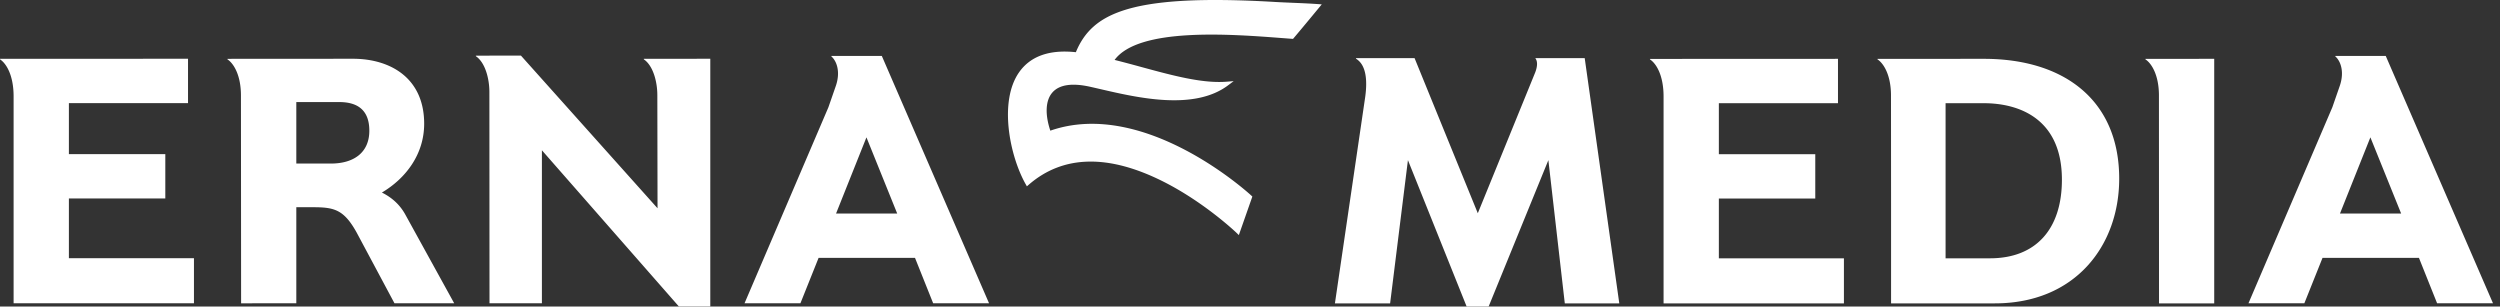 <svg width="522" height="64" viewBox="0 0 522 64" xmlns="http://www.w3.org/2000/svg"><rect x="0" y="0" width="522" height="64" fill="#333333" stroke="none"/><title>logo-erna-media-white</title><path d="M14.384 41.445h20.133V32.18H14.384V21.53h24.874v-9.264L0 12.284v.105c1.36.889 2.841 3.4 2.841 7.74v43.199h37.657v-9.41H14.384zm54.708-7.295H61.87V21.312h8.972c3.575 0 6.274 1.459 6.274 5.981 0 4.596-3.283 6.857-8.024 6.857m10.65 6.054c5.033-2.99 8.826-8.023 8.826-14.37 0-9.555-7.076-13.567-14.88-13.567l-26.2.017v.106c1.36.888 2.824 3.398 2.824 7.53l.033 43.408H61.87v-20.06H65.3c4.45 0 6.492.438 9.19 5.325l7.879 14.735H94.84L84.629 44.8c-1.167-2.115-2.845-3.574-4.887-4.596m54.686-27.92v.105c1.935 1.308 2.824 4.654 2.824 7.478l.042 23.62-28.521-31.877h-6.565v.018H99.36v.105c1.935 1.307 2.824 4.654 2.824 7.478l.024 44.117h10.942v-31.95l28.594 32.606h6.565V12.267zm40.14 32.297 6.346-15.902 6.42 15.902zm9.556-32.898-10.532-.003v.105c.994.837 1.987 3.033.941 6.119l-1.56 4.493-17.516 40.93h11.67l3.794-9.482h20.133l3.792 9.483h11.671zm146.763.454h-10.323c.463.579.522 1.56 0 2.956l-11.998 29.431-13.203-32.387H283.16l-.052.104c2.265 1.36 2.375 4.76 1.963 7.894l-6.34 43.209h11.526l3.72-29.907L306.232 64h4.595L323.3 33.437l3.429 29.907h11.379zm28.009 29.323h20.133v-9.264h-20.133v-10.65h24.874v-9.263l-39.258.017v.105c1.36.889 2.841 3.399 2.841 7.74v43.199h37.657v-9.41h-26.114zm56.605 12.474h-9.264V21.547h7.95c7.587 0 16.34 3.355 16.34 15.974 0 10.285-5.398 16.413-15.026 16.413m-1.24-41.651-22.245.005v.105c1.36.889 2.824 3.398 2.824 7.53l.017 22.97v20.45h21.665c16.777 0 25.968-12.035 25.968-26.04 0-16.34-11.452-25.02-28.23-25.02m33.703.005v.105c1.36.889 2.824 3.399 2.824 7.53l.018 43.42h11.525v-51.06zM488.59 44.58l6.346-15.902 6.42 15.902zm9.555-32.898-10.531-.003v.105c.994.837 1.987 3.033.941 6.119l-1.56 4.493-17.516 40.93h11.67l3.794-9.482h20.133l3.792 9.483h11.671zM275.16.852c-1.697-.12-3.537-.197-5.317-.272-1.268-.054-2.489-.105-3.566-.169-15.429-.91-25.596-.319-31.998 1.86-4.893 1.666-7.86 4.297-9.639 8.628-5.497-.59-9.483.813-11.854 4.195-4.275 6.095-1.95 17.483 1.371 23.36l.256.453.393-.341c7.163-6.211 16.617-6.428 28.104-.644 8.632 4.348 15.218 10.64 15.283 10.703l.478.46 2.82-8.046-.202-.19c-.222-.207-22.182-20.455-41.979-13.566-1.153-3.457-1-6.349.435-7.976 1.436-1.63 4.083-2.03 7.866-1.191.685.152 1.418.322 2.19.5 7.773 1.803 19.521 4.526 26.616-.793l1.175-.88-1.463.116c-5.08.401-11.29-1.29-17.862-3.08a287 287 0 0 0-5.538-1.468c5.05-6.852 24.319-5.378 34.982-4.562l2.056.155.216.016.14-.165c1.684-1.98 5.299-6.364 5.335-6.408l.525-.637z" fill="#fff" fill-rule="evenodd"/></svg>